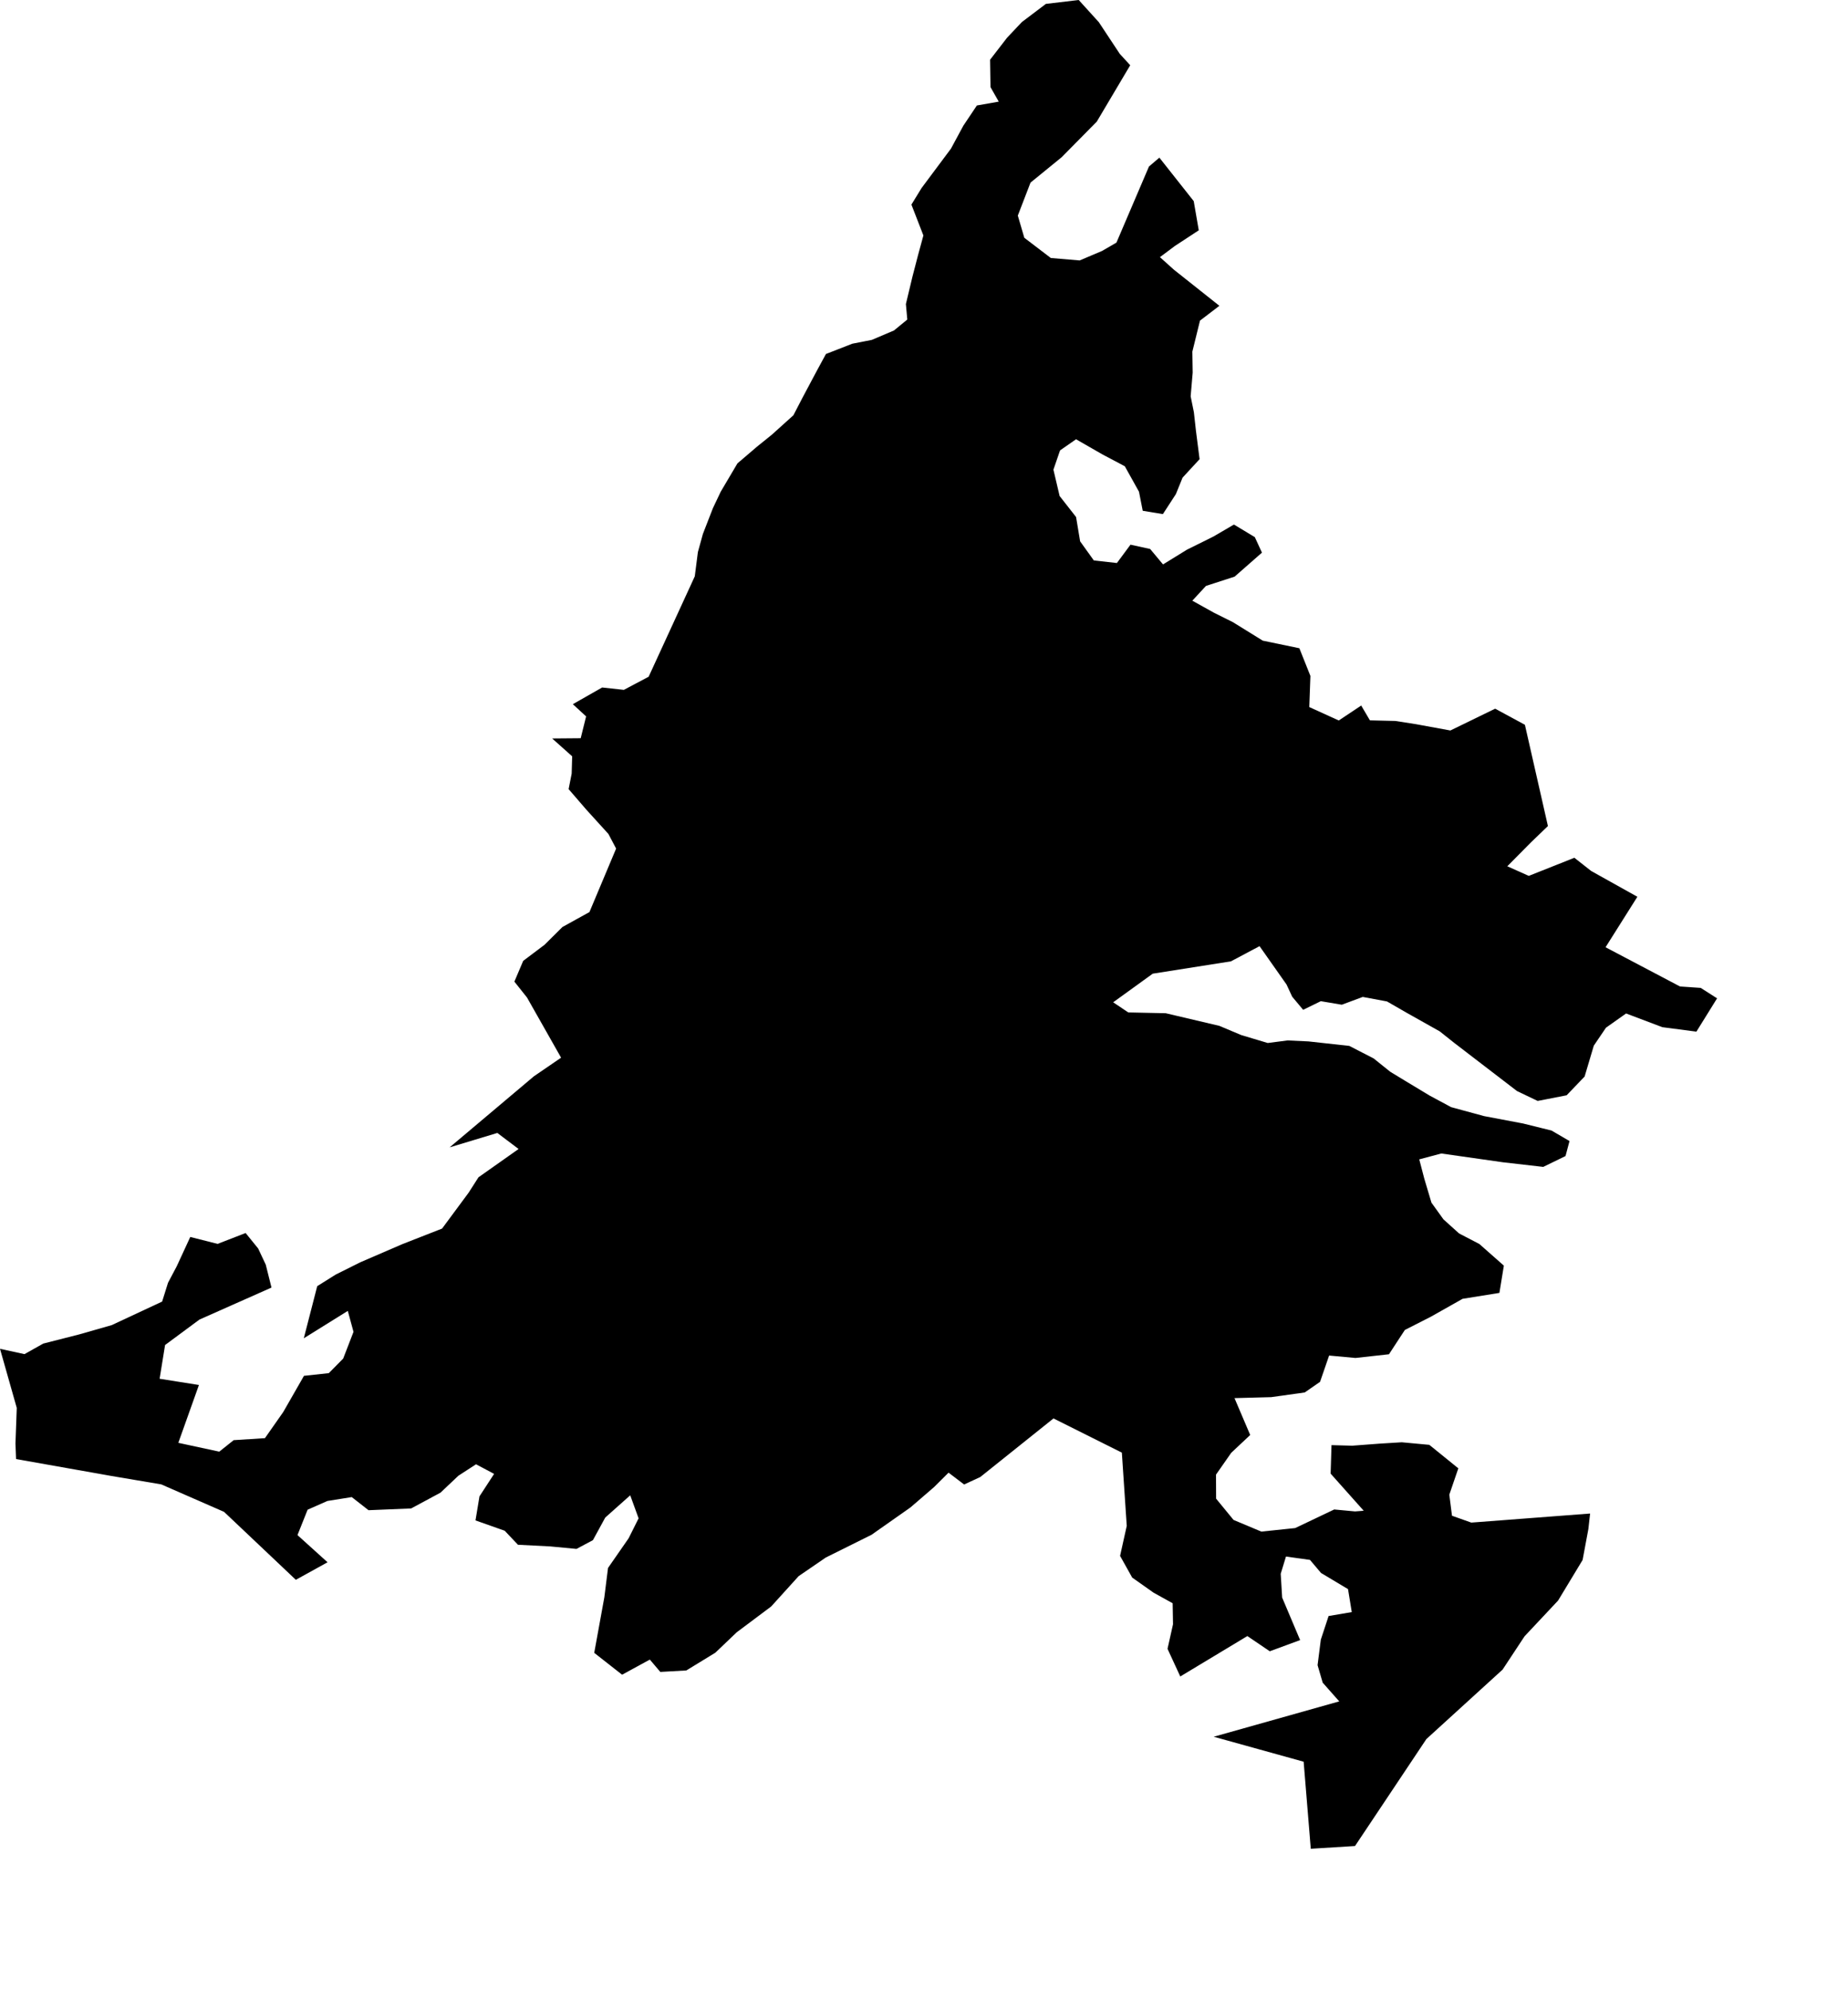 <svg width="951.451" height="1024" class="wof-locality" edtf:cessation="" edtf:inception="" id="wof-%!s(int64=1175612731)" mz:is_ceased="-1" mz:is_current="1" mz:is_deprecated="-1" mz:is_superseded="0" mz:is_superseding="1" mz:latitude="37.988579" mz:longitude="23.728541" mz:max_latitude="38.038624" mz:max_longitude="23.779003" mz:min_latitude="37.922531" mz:min_longitude="23.671135" mz:uri="https://data.whosonfirst.org/117/561/273/1/1175612731.geojson" viewBox="0 0 951.45 1024.00" wof:belongsto="102191581,85633171,85684697" wof:country="GR" wof:id="1175612731" wof:lastmodified="1652218078" wof:name="Athens" wof:parent_id="85684697" wof:path="117/561/273/1/1175612731.geojson" wof:placetype="locality" wof:repo="sfomuseum-data-whosonfirst" wof:superseded_by="" wof:supersedes="101913513,101752329" xmlns="http://www.w3.org/2000/svg" xmlns:edtf="x-urn:namespaces#edtf" xmlns:mz="x-urn:namespaces#mz" xmlns:wof="x-urn:namespaces#wof"><path d="M471.124 773.746,468.763 775.779,468.305 776.107,448.692 789.883,425.171 801.57,411.198 811.143,398.24 825.444,397.003 826.796,379.333 840.024,368.285 850.563,356.951 857.489,353.353 859.693,339.961 860.447,334.569 854.096,320.292 861.882,305.942 850.629,311.146 822.051,313.039 806.947,323.652 791.662,324.21 790.547,325.652 787.67,328.783 781.401,324.472 769.558,314.211 778.696,311.621 780.999,305.27 792.629,296.812 797.136,283.232 795.85,266.676 795.006,259.85 787.785,244.811 782.474,246.86 770.091,253.826 759.396,254.391 758.519,245.089 753.585,235.992 759.486,226.797 768.181,211.692 776.311,189.736 777.221,181.106 770.468,168.583 772.459,158.372 776.967,153.159 790.031,168.641 804.013,157.175 810.356,152.315 813.044,138.366 799.841,117.803 780.385,115.345 778.065,88.037 766.124,83.021 763.928,57.115 759.56,52.001 758.642,38.478 756.249,8.269 750.897,7.966 742.89,8.63 724.573,0 694.151,12.605 696.896,22.276 691.462,40.798 686.742,57.558 681.956,78.932 671.981,81.251 670.9,83.472 669.859,86.505 660.172,91.004 651.665,97.962 636.593,112.017 640.158,124.221 635.437,126.45 634.56,132.916 642.535,136.842 650.886,136.932 651.271,139.776 662.638,125.614 668.933,102.683 679.112,84.988 692.208,82.177 709.566,102.42 712.779,93.209 738.62,91.807 742.537,93.561 742.923,112.894 747.086,120.303 741.169,136.399 740.144,145.824 726.695,149.897 719.59,156.495 708.067,169.288 706.682,176.689 699.183,182 685.43,179.066 674.645,156.413 688.741,163.322 661.917,172.837 655.951,185.499 649.632,207.168 640.281,221.732 634.577,225.289 633.184,227.6 632.282,241.303 613.768,246.343 605.892,267.004 591.32,260.956 586.764,256.063 583.067,231.493 590.484,243.311 580.527,274.897 553.899,288.878 544.335,271.323 513.356,264.832 505.193,266.627 500.956,269.365 494.506,280.339 486.245,289.567 477.082,296.992 472.976,303.475 469.395,317.211 436.719,313.244 429.187,301.852 416.656,292.755 406.116,294.328 398.142,294.582 389.233,284.281 380.046,298.975 379.923,301.762 368.695,294.927 362.409,298.631 360.295,310.023 353.812,321.202 355.033,333.954 348.28,355.672 301.049,357.713 296.599,359.311 284.125,361.893 274.782,367.032 261.554,371.064 253.055,379.677 238.475,388.496 230.944,389.733 229.886,395.282 225.412,397.437 223.666,408.477 213.725,413.099 204.816,420.623 190.679,425.245 182.172,426.63 181.639,438.817 176.886,448.873 174.919,460.265 170.075,467.124 164.453,466.403 156.479,469.78 142.382,472.599 131.523,475.41 121.18,469.247 105.297,474.476 96.765,489.621 76.473,495.981 64.688,502.955 54.279,508.635 53.288,514.208 52.304,512.028 48.469,509.963 44.838,509.75 30.733,518.494 19.415,526.108 11.351,538.483 2,553.686 0.205,555.383 0,565.734 11.408,576.511 27.701,581.895 33.577,564.685 62.59,546.597 80.915,530.566 93.979,524.026 110.952,527.37 122.368,541.016 132.777,555.874 134.031,567.381 129.154,574.798 124.868,591.55 85.701,596.902 81.128,614.596 103.51,614.735 104.33,617.194 118.525,604.843 126.622,597.197 132.342,604.409 138.817,627.807 157.38,617.817 165.01,613.891 180.959,614.055 191.802,613.014 203.972,614.67 212.127,615.727 221.601,617.612 236.32,612.727 241.606,608.859 245.802,605.4 254.301,598.713 264.587,588.337 262.866,586.411 253.055,579.109 239.951,576.167 238.393,567.75 233.951,554.006 226.067,545.769 231.796,543.065 239.664,542.36 241.705,545.548 255.268,554.022 266.086,556.104 278.593,563.169 288.436,575.044 289.755,582.035 280.314,592.165 282.535,598.795 290.476,611.137 282.871,624.693 276.151,635.29 269.963,646.051 276.429,649.722 284.412,635.65 296.763,620.898 301.541,613.875 309.138,625.053 315.358,634.798 320.21,636.118 321.03,650.14 329.709,668.982 333.618,674.67 347.87,674.088 363.884,689.266 370.793,700.822 363.098,705.305 370.728,718.377 371.039,729.006 372.695,731.588 373.17,746.733 375.94,769.788 364.72,785.105 373.014,796.956 425.122,788.367 433.375,776.041 445.824,787.105 450.766,787.761 450.504,810.569 441.448,819.199 448.225,823.125 450.422,843.007 461.519,826.624 487.499,864.971 507.693,875.617 508.414,884.042 513.79,878.543 522.65,873.396 530.927,855.891 528.64,837.196 521.576,826.845 528.895,820.576 538.139,815.847 554.03,806.586 563.685,791.67 566.594,781.024 561.497,748.627 536.648,745.824 534.418,741.267 530.796,724.286 521.256,724.155 521.183,714.09 515.388,701.617 513.069,690.823 517.077,680.03 515.257,670.932 519.699,665.294 512.946,662.368 506.66,648.485 486.933,633.757 494.752,593.5 501.095,573.126 515.823,580.896 521.043,600.18 521.453,627.791 527.952,639.093 532.706,652.697 536.771,662.909 535.459,673.703 535.959,694.691 538.27,701.477 541.762,707.206 544.704,715.795 551.588,723.671 556.374,736.071 563.849,747.11 569.782,752.708 571.307,764.116 574.405,781.778 577.749,784.122 578.191,798.808 581.822,808.069 587.231,806.02 594.951,799.407 598.172,794.547 600.54,773.902 598.172,742.078 593.64,730.711 596.664,733.301 606.581,736.981 618.931,743.185 627.561,751.208 634.782,761.658 640.224,774.271 651.353,771.976 665.384,753.028 668.425,747.471 671.563,736.571 677.702,723.286 684.463,715.123 696.962,697.863 698.871,684.299 697.625,679.636 711.156,671.736 716.623,654.476 719.032,635.585 719.532,643.674 738.513,633.905 747.676,626.07 758.896,626.078 761.904,626.119 771.279,635.093 782.22,649.411 788.228,666.835 786.408,686.93 776.844,697.65 777.844,702.117 777.5,685.078 758.396,685.529 743.734,696.191 744.021,710.452 742.947,721.721 742.259,735.891 743.578,743.562 749.79,750.823 755.675,746.184 769.214,746.938 775.139,747.561 780.065,757.486 783.589,760.74 783.351,818.666 778.934,817.781 786.908,816.314 794.768,814.806 802.849,802.193 823.707,794.514 831.894,784.917 842.122,773.615 859.251,759.65 871.97,734.383 894.992,730.801 900.352,720.557 915.71,697.634 950.042,674.858 951.451,673.604 936.15,671.186 906.654,624.881 893.803,689.52 875.609,680.997 865.979,678.358 856.972,678.972 852.137,680.03 843.843,683.881 832.14,684.029 831.681,695.962 829.648,694.036 817.83,680.128 809.512,674.448 802.791,662.089 801.07,659.377 809.954,659.549 812.667,660.122 822.174,669.375 844.064,653.754 849.818,642.199 841.991,607.671 862.791,601.106 848.556,603.933 835.926,603.745 825.108,593.886 819.642,582.912 811.888,577.839 802.808,576.675 800.734,580.109 785.286,577.593 747.586,542.401 729.99,504.693 760.15,496.383 763.985,496.358 763.969,488.367 757.896,480.983 765.247,472.083 772.927,471.124 773.746 Z"/></svg>